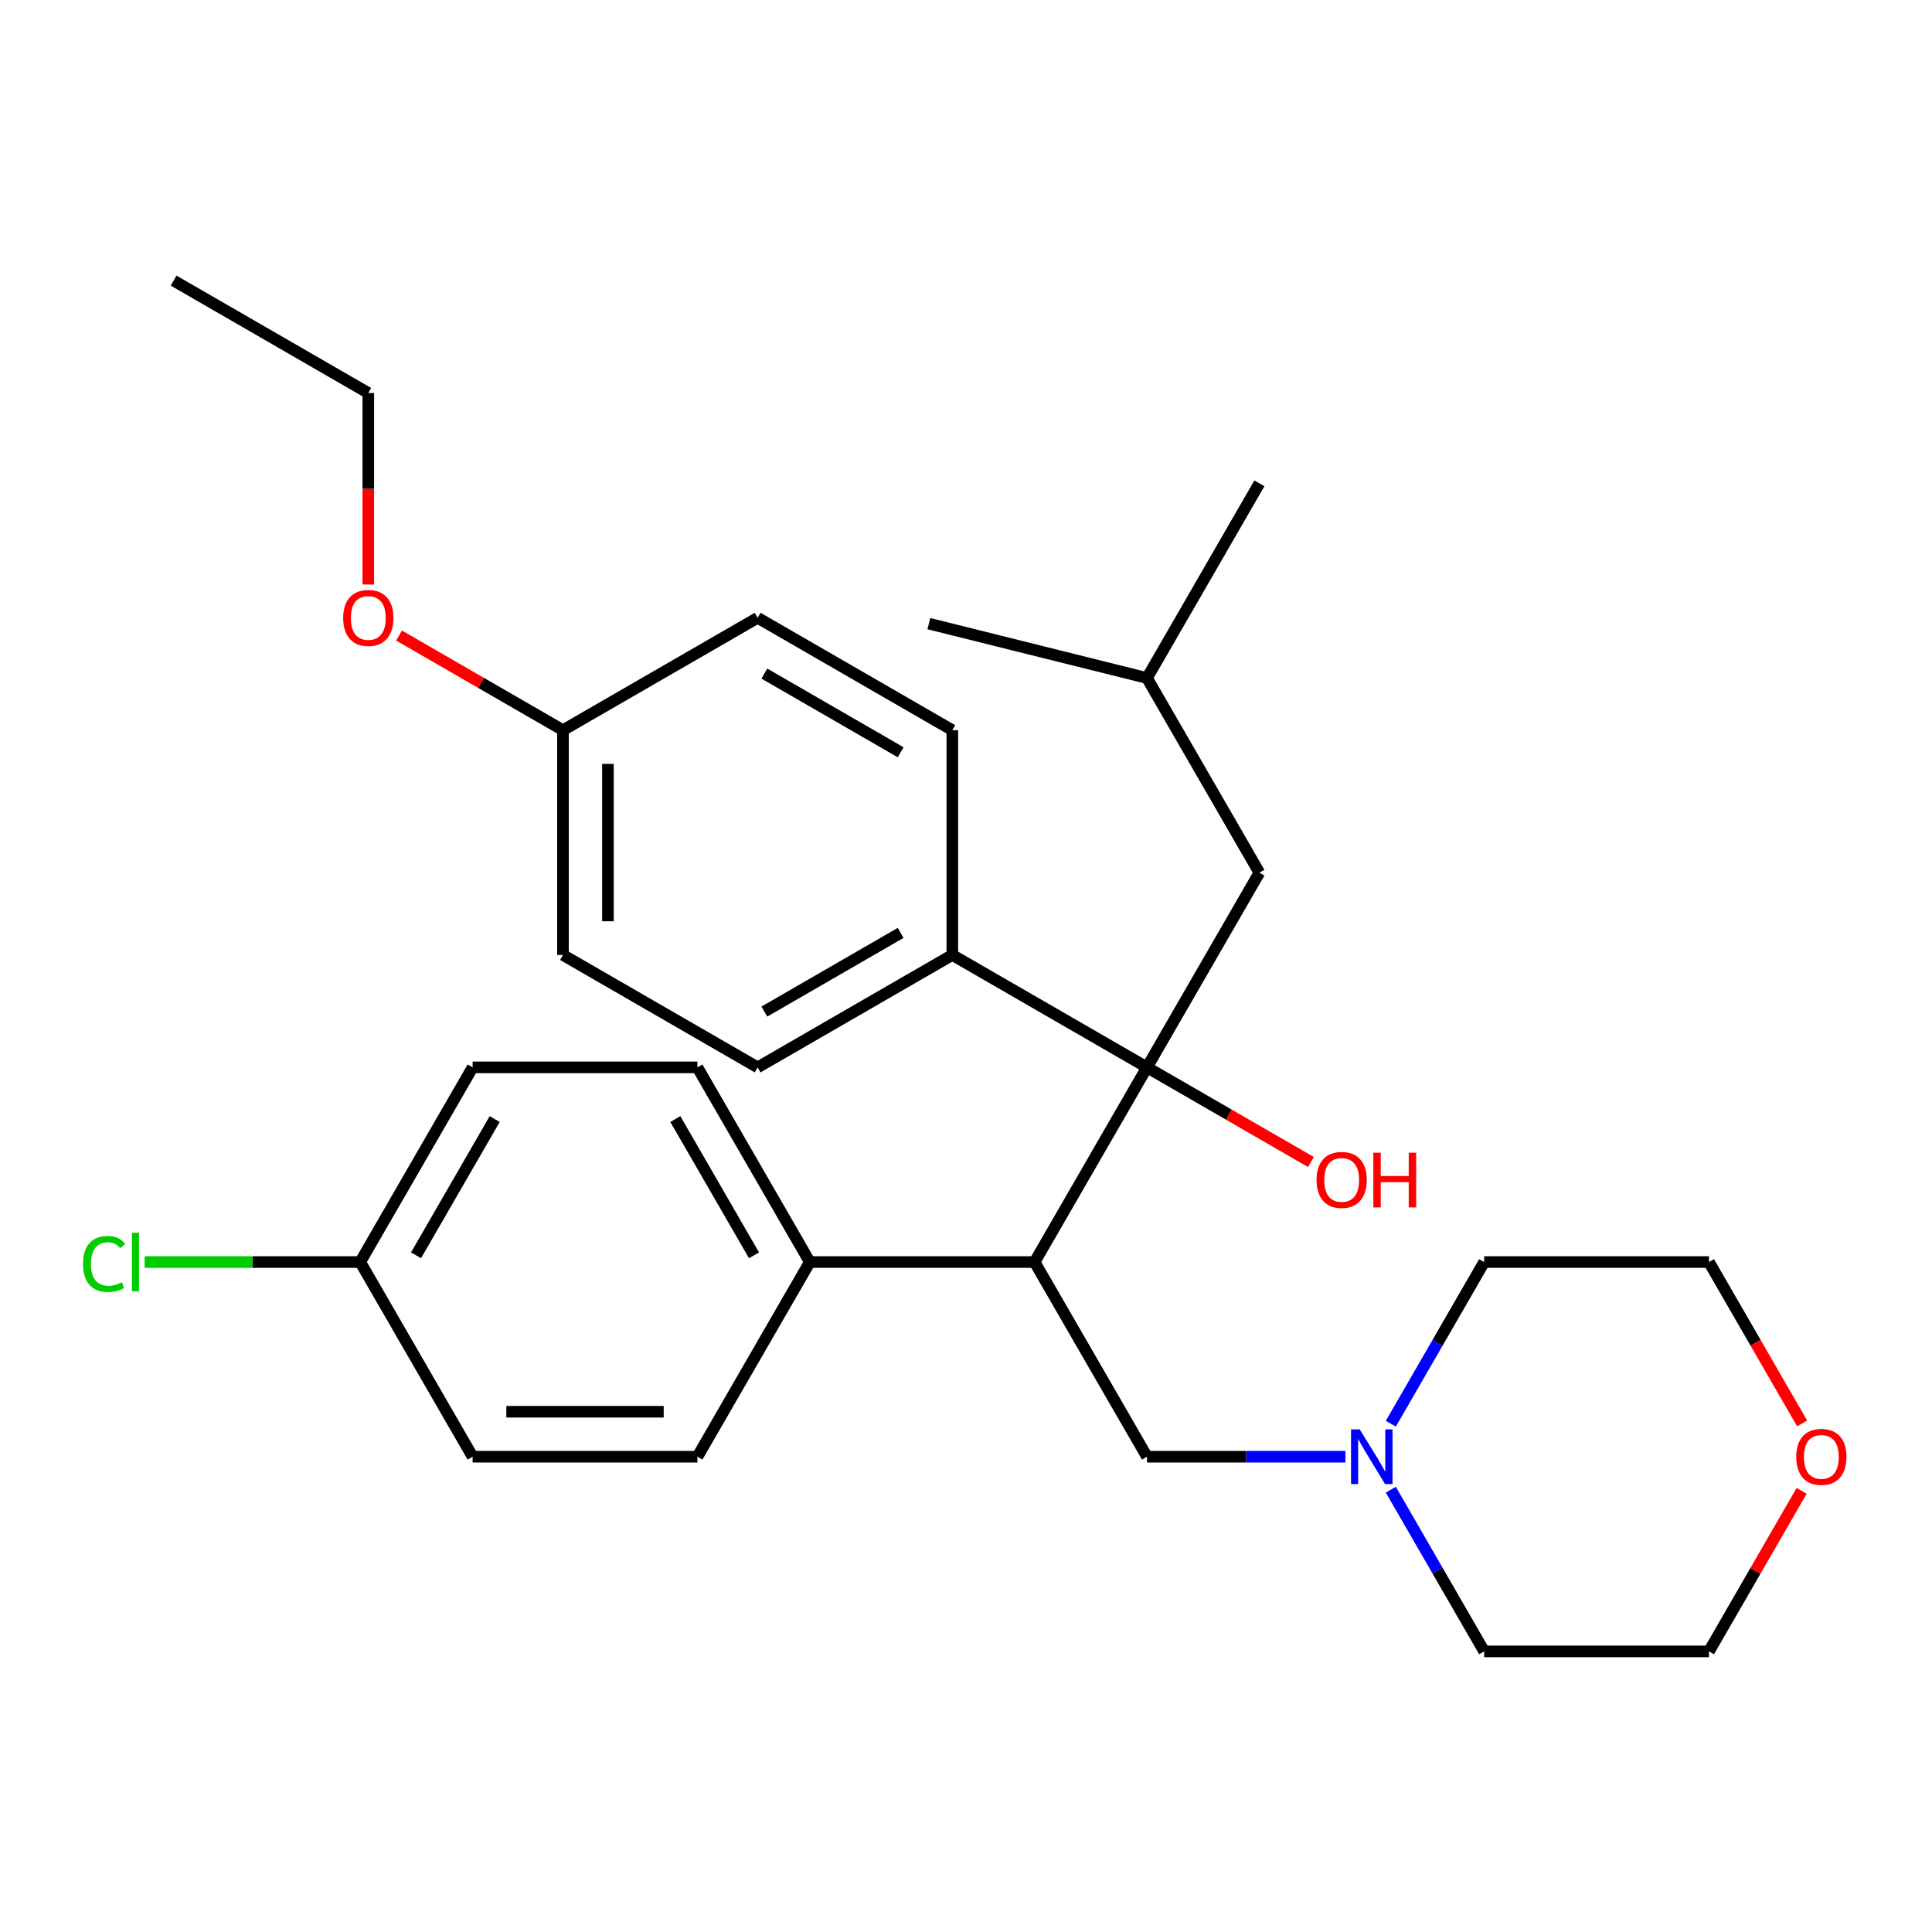 <?xml version='1.0' encoding='iso-8859-1'?>
<svg version='1.1' baseProfile='full'
              xmlns='http://www.w3.org/2000/svg'
                      xmlns:rdkit='http://www.rdkit.org/xml'
                      xmlns:xlink='http://www.w3.org/1999/xlink'
                  xml:space='preserve'
width='1000px' height='1000px' viewBox='0 0 1000 1000'>
<!-- END OF HEADER -->
<rect style='opacity:1.0;fill:#FFFFFF;stroke:none' width='1000' height='1000' x='0' y='0'> </rect>
<path class='bond-0' d='M 593.68,552.469 L 535.505,653.231' style='fill:none;fill-rule:evenodd;stroke:#000000;stroke-width:6px;stroke-linecap:butt;stroke-linejoin:miter;stroke-opacity:1' />
<path class='bond-3' d='M 593.68,552.469 L 492.918,494.294' style='fill:none;fill-rule:evenodd;stroke:#000000;stroke-width:6px;stroke-linecap:butt;stroke-linejoin:miter;stroke-opacity:1' />
<path class='bond-5' d='M 593.68,552.469 L 651.855,451.708' style='fill:none;fill-rule:evenodd;stroke:#000000;stroke-width:6px;stroke-linecap:butt;stroke-linejoin:miter;stroke-opacity:1' />
<path class='bond-7' d='M 593.68,552.469 L 636.106,576.964' style='fill:none;fill-rule:evenodd;stroke:#000000;stroke-width:6px;stroke-linecap:butt;stroke-linejoin:miter;stroke-opacity:1' />
<path class='bond-7' d='M 636.106,576.964 L 678.533,601.459' style='fill:none;fill-rule:evenodd;stroke:#FF0000;stroke-width:6px;stroke-linecap:butt;stroke-linejoin:miter;stroke-opacity:1' />
<path class='bond-2' d='M 535.505,653.231 L 593.68,753.992' style='fill:none;fill-rule:evenodd;stroke:#000000;stroke-width:6px;stroke-linecap:butt;stroke-linejoin:miter;stroke-opacity:1' />
<path class='bond-4' d='M 535.505,653.231 L 419.156,653.231' style='fill:none;fill-rule:evenodd;stroke:#000000;stroke-width:6px;stroke-linecap:butt;stroke-linejoin:miter;stroke-opacity:1' />
<path class='bond-1' d='M 696.38,753.992 L 645.03,753.992' style='fill:none;fill-rule:evenodd;stroke:#0000FF;stroke-width:6px;stroke-linecap:butt;stroke-linejoin:miter;stroke-opacity:1' />
<path class='bond-1' d='M 645.03,753.992 L 593.68,753.992' style='fill:none;fill-rule:evenodd;stroke:#000000;stroke-width:6px;stroke-linecap:butt;stroke-linejoin:miter;stroke-opacity:1' />
<path class='bond-20' d='M 719.884,736.923 L 744.044,695.077' style='fill:none;fill-rule:evenodd;stroke:#0000FF;stroke-width:6px;stroke-linecap:butt;stroke-linejoin:miter;stroke-opacity:1' />
<path class='bond-20' d='M 744.044,695.077 L 768.204,653.231' style='fill:none;fill-rule:evenodd;stroke:#000000;stroke-width:6px;stroke-linecap:butt;stroke-linejoin:miter;stroke-opacity:1' />
<path class='bond-21' d='M 719.884,771.061 L 744.044,812.907' style='fill:none;fill-rule:evenodd;stroke:#0000FF;stroke-width:6px;stroke-linecap:butt;stroke-linejoin:miter;stroke-opacity:1' />
<path class='bond-21' d='M 744.044,812.907 L 768.204,854.754' style='fill:none;fill-rule:evenodd;stroke:#000000;stroke-width:6px;stroke-linecap:butt;stroke-linejoin:miter;stroke-opacity:1' />
<path class='bond-8' d='M 492.918,494.294 L 392.157,552.469' style='fill:none;fill-rule:evenodd;stroke:#000000;stroke-width:6px;stroke-linecap:butt;stroke-linejoin:miter;stroke-opacity:1' />
<path class='bond-8' d='M 466.169,482.868 L 395.636,523.591' style='fill:none;fill-rule:evenodd;stroke:#000000;stroke-width:6px;stroke-linecap:butt;stroke-linejoin:miter;stroke-opacity:1' />
<path class='bond-9' d='M 492.918,494.294 L 492.918,377.945' style='fill:none;fill-rule:evenodd;stroke:#000000;stroke-width:6px;stroke-linecap:butt;stroke-linejoin:miter;stroke-opacity:1' />
<path class='bond-10' d='M 419.156,653.231 L 360.981,552.469' style='fill:none;fill-rule:evenodd;stroke:#000000;stroke-width:6px;stroke-linecap:butt;stroke-linejoin:miter;stroke-opacity:1' />
<path class='bond-10' d='M 390.277,649.751 L 349.555,579.218' style='fill:none;fill-rule:evenodd;stroke:#000000;stroke-width:6px;stroke-linecap:butt;stroke-linejoin:miter;stroke-opacity:1' />
<path class='bond-11' d='M 419.156,653.231 L 360.981,753.992' style='fill:none;fill-rule:evenodd;stroke:#000000;stroke-width:6px;stroke-linecap:butt;stroke-linejoin:miter;stroke-opacity:1' />
<path class='bond-22' d='M 651.855,451.708 L 593.68,350.946' style='fill:none;fill-rule:evenodd;stroke:#000000;stroke-width:6px;stroke-linecap:butt;stroke-linejoin:miter;stroke-opacity:1' />
<path class='bond-6' d='M 932.527,771.661 L 908.54,813.207' style='fill:none;fill-rule:evenodd;stroke:#FF0000;stroke-width:6px;stroke-linecap:butt;stroke-linejoin:miter;stroke-opacity:1' />
<path class='bond-6' d='M 908.54,813.207 L 884.553,854.754' style='fill:none;fill-rule:evenodd;stroke:#000000;stroke-width:6px;stroke-linecap:butt;stroke-linejoin:miter;stroke-opacity:1' />
<path class='bond-31' d='M 932.781,736.763 L 908.667,694.997' style='fill:none;fill-rule:evenodd;stroke:#FF0000;stroke-width:6px;stroke-linecap:butt;stroke-linejoin:miter;stroke-opacity:1' />
<path class='bond-31' d='M 908.667,694.997 L 884.553,653.231' style='fill:none;fill-rule:evenodd;stroke:#000000;stroke-width:6px;stroke-linecap:butt;stroke-linejoin:miter;stroke-opacity:1' />
<path class='bond-16' d='M 392.157,552.469 L 291.395,494.294' style='fill:none;fill-rule:evenodd;stroke:#000000;stroke-width:6px;stroke-linecap:butt;stroke-linejoin:miter;stroke-opacity:1' />
<path class='bond-17' d='M 492.918,377.945 L 392.157,319.77' style='fill:none;fill-rule:evenodd;stroke:#000000;stroke-width:6px;stroke-linecap:butt;stroke-linejoin:miter;stroke-opacity:1' />
<path class='bond-17' d='M 466.169,389.371 L 395.636,348.649' style='fill:none;fill-rule:evenodd;stroke:#000000;stroke-width:6px;stroke-linecap:butt;stroke-linejoin:miter;stroke-opacity:1' />
<path class='bond-15' d='M 360.981,552.469 L 244.632,552.469' style='fill:none;fill-rule:evenodd;stroke:#000000;stroke-width:6px;stroke-linecap:butt;stroke-linejoin:miter;stroke-opacity:1' />
<path class='bond-14' d='M 360.981,753.992 L 244.632,753.992' style='fill:none;fill-rule:evenodd;stroke:#000000;stroke-width:6px;stroke-linecap:butt;stroke-linejoin:miter;stroke-opacity:1' />
<path class='bond-14' d='M 343.529,730.722 L 262.084,730.722' style='fill:none;fill-rule:evenodd;stroke:#000000;stroke-width:6px;stroke-linecap:butt;stroke-linejoin:miter;stroke-opacity:1' />
<path class='bond-12' d='M 186.457,653.231 L 244.632,753.992' style='fill:none;fill-rule:evenodd;stroke:#000000;stroke-width:6px;stroke-linecap:butt;stroke-linejoin:miter;stroke-opacity:1' />
<path class='bond-18' d='M 186.457,653.231 L 130.657,653.231' style='fill:none;fill-rule:evenodd;stroke:#000000;stroke-width:6px;stroke-linecap:butt;stroke-linejoin:miter;stroke-opacity:1' />
<path class='bond-18' d='M 130.657,653.231 L 74.856,653.231' style='fill:none;fill-rule:evenodd;stroke:#00CC00;stroke-width:6px;stroke-linecap:butt;stroke-linejoin:miter;stroke-opacity:1' />
<path class='bond-30' d='M 186.457,653.231 L 244.632,552.469' style='fill:none;fill-rule:evenodd;stroke:#000000;stroke-width:6px;stroke-linecap:butt;stroke-linejoin:miter;stroke-opacity:1' />
<path class='bond-30' d='M 215.335,649.751 L 256.058,579.218' style='fill:none;fill-rule:evenodd;stroke:#000000;stroke-width:6px;stroke-linecap:butt;stroke-linejoin:miter;stroke-opacity:1' />
<path class='bond-13' d='M 291.395,377.945 L 392.157,319.77' style='fill:none;fill-rule:evenodd;stroke:#000000;stroke-width:6px;stroke-linecap:butt;stroke-linejoin:miter;stroke-opacity:1' />
<path class='bond-19' d='M 291.395,377.945 L 248.969,353.45' style='fill:none;fill-rule:evenodd;stroke:#000000;stroke-width:6px;stroke-linecap:butt;stroke-linejoin:miter;stroke-opacity:1' />
<path class='bond-19' d='M 248.969,353.45 L 206.542,328.955' style='fill:none;fill-rule:evenodd;stroke:#FF0000;stroke-width:6px;stroke-linecap:butt;stroke-linejoin:miter;stroke-opacity:1' />
<path class='bond-29' d='M 291.395,377.945 L 291.395,494.294' style='fill:none;fill-rule:evenodd;stroke:#000000;stroke-width:6px;stroke-linecap:butt;stroke-linejoin:miter;stroke-opacity:1' />
<path class='bond-29' d='M 314.665,395.397 L 314.665,476.842' style='fill:none;fill-rule:evenodd;stroke:#000000;stroke-width:6px;stroke-linecap:butt;stroke-linejoin:miter;stroke-opacity:1' />
<path class='bond-25' d='M 190.634,302.542 L 190.634,252.981' style='fill:none;fill-rule:evenodd;stroke:#FF0000;stroke-width:6px;stroke-linecap:butt;stroke-linejoin:miter;stroke-opacity:1' />
<path class='bond-25' d='M 190.634,252.981 L 190.634,203.421' style='fill:none;fill-rule:evenodd;stroke:#000000;stroke-width:6px;stroke-linecap:butt;stroke-linejoin:miter;stroke-opacity:1' />
<path class='bond-23' d='M 768.204,653.231 L 884.553,653.231' style='fill:none;fill-rule:evenodd;stroke:#000000;stroke-width:6px;stroke-linecap:butt;stroke-linejoin:miter;stroke-opacity:1' />
<path class='bond-24' d='M 768.204,854.754 L 884.553,854.754' style='fill:none;fill-rule:evenodd;stroke:#000000;stroke-width:6px;stroke-linecap:butt;stroke-linejoin:miter;stroke-opacity:1' />
<path class='bond-26' d='M 593.68,350.946 L 651.855,250.185' style='fill:none;fill-rule:evenodd;stroke:#000000;stroke-width:6px;stroke-linecap:butt;stroke-linejoin:miter;stroke-opacity:1' />
<path class='bond-27' d='M 593.68,350.946 L 480.788,322.793' style='fill:none;fill-rule:evenodd;stroke:#000000;stroke-width:6px;stroke-linecap:butt;stroke-linejoin:miter;stroke-opacity:1' />
<path class='bond-28' d='M 190.634,203.421 L 89.872,145.246' style='fill:none;fill-rule:evenodd;stroke:#000000;stroke-width:6px;stroke-linecap:butt;stroke-linejoin:miter;stroke-opacity:1' />
<path  class='atom-2' d='M 703.769 739.832
L 713.049 754.832
Q 713.969 756.312, 715.449 758.992
Q 716.929 761.672, 717.009 761.832
L 717.009 739.832
L 720.769 739.832
L 720.769 768.152
L 716.889 768.152
L 706.929 751.752
Q 705.769 749.832, 704.529 747.632
Q 703.329 745.432, 702.969 744.752
L 702.969 768.152
L 699.289 768.152
L 699.289 739.832
L 703.769 739.832
' fill='#0000FF'/>
<path  class='atom-7' d='M 929.728 754.072
Q 929.728 747.272, 933.088 743.472
Q 936.448 739.672, 942.728 739.672
Q 949.008 739.672, 952.368 743.472
Q 955.728 747.272, 955.728 754.072
Q 955.728 760.952, 952.328 764.872
Q 948.928 768.752, 942.728 768.752
Q 936.488 768.752, 933.088 764.872
Q 929.728 760.992, 929.728 754.072
M 942.728 765.552
Q 947.048 765.552, 949.368 762.672
Q 951.728 759.752, 951.728 754.072
Q 951.728 748.512, 949.368 745.712
Q 947.048 742.872, 942.728 742.872
Q 938.408 742.872, 936.048 745.672
Q 933.728 748.472, 933.728 754.072
Q 933.728 759.792, 936.048 762.672
Q 938.408 765.552, 942.728 765.552
' fill='#FF0000'/>
<path  class='atom-8' d='M 681.441 610.724
Q 681.441 603.924, 684.801 600.124
Q 688.161 596.324, 694.441 596.324
Q 700.721 596.324, 704.081 600.124
Q 707.441 603.924, 707.441 610.724
Q 707.441 617.604, 704.041 621.524
Q 700.641 625.404, 694.441 625.404
Q 688.201 625.404, 684.801 621.524
Q 681.441 617.644, 681.441 610.724
M 694.441 622.204
Q 698.761 622.204, 701.081 619.324
Q 703.441 616.404, 703.441 610.724
Q 703.441 605.164, 701.081 602.364
Q 698.761 599.524, 694.441 599.524
Q 690.121 599.524, 687.761 602.324
Q 685.441 605.124, 685.441 610.724
Q 685.441 616.444, 687.761 619.324
Q 690.121 622.204, 694.441 622.204
' fill='#FF0000'/>
<path  class='atom-8' d='M 710.841 596.644
L 714.681 596.644
L 714.681 608.684
L 729.161 608.684
L 729.161 596.644
L 733.001 596.644
L 733.001 624.964
L 729.161 624.964
L 729.161 611.884
L 714.681 611.884
L 714.681 624.964
L 710.841 624.964
L 710.841 596.644
' fill='#FF0000'/>
<path  class='atom-19' d='M 42.988 654.211
Q 42.988 647.171, 46.268 643.491
Q 49.588 639.771, 55.868 639.771
Q 61.708 639.771, 64.828 643.891
L 62.188 646.051
Q 59.908 643.051, 55.868 643.051
Q 51.588 643.051, 49.308 645.931
Q 47.068 648.771, 47.068 654.211
Q 47.068 659.811, 49.388 662.691
Q 51.748 665.571, 56.308 665.571
Q 59.428 665.571, 63.068 663.691
L 64.188 666.691
Q 62.708 667.651, 60.468 668.211
Q 58.228 668.771, 55.748 668.771
Q 49.588 668.771, 46.268 665.011
Q 42.988 661.251, 42.988 654.211
' fill='#00CC00'/>
<path  class='atom-19' d='M 68.268 638.051
L 71.948 638.051
L 71.948 668.411
L 68.268 668.411
L 68.268 638.051
' fill='#00CC00'/>
<path  class='atom-20' d='M 177.634 319.85
Q 177.634 313.05, 180.994 309.25
Q 184.354 305.45, 190.634 305.45
Q 196.914 305.45, 200.274 309.25
Q 203.634 313.05, 203.634 319.85
Q 203.634 326.73, 200.234 330.65
Q 196.834 334.53, 190.634 334.53
Q 184.394 334.53, 180.994 330.65
Q 177.634 326.77, 177.634 319.85
M 190.634 331.33
Q 194.954 331.33, 197.274 328.45
Q 199.634 325.53, 199.634 319.85
Q 199.634 314.29, 197.274 311.49
Q 194.954 308.65, 190.634 308.65
Q 186.314 308.65, 183.954 311.45
Q 181.634 314.25, 181.634 319.85
Q 181.634 325.57, 183.954 328.45
Q 186.314 331.33, 190.634 331.33
' fill='#FF0000'/>
</svg>
